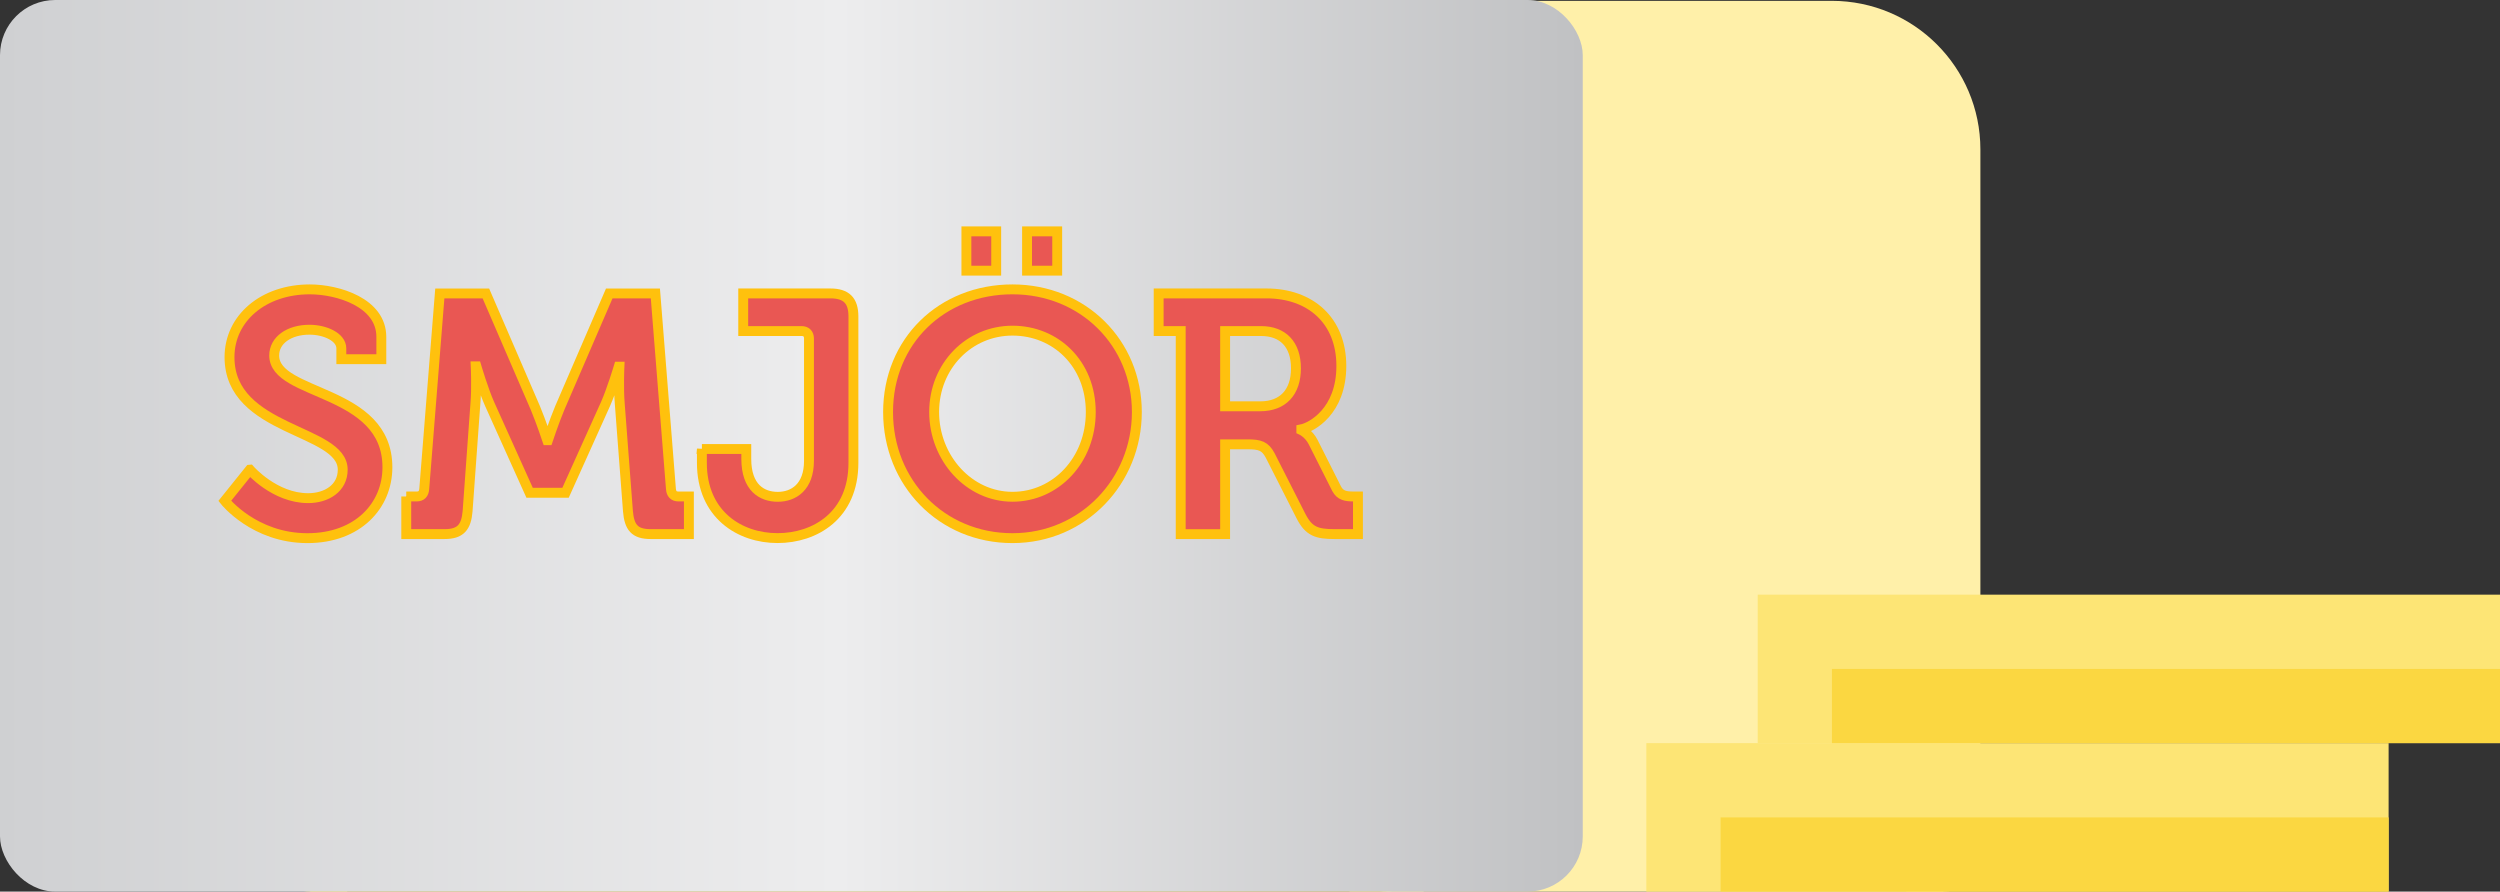 <?xml version="1.0" encoding="UTF-8"?><svg id="a" xmlns="http://www.w3.org/2000/svg" xmlns:xlink="http://www.w3.org/1999/xlink" viewBox="0 0 505.67 180.34"><rect x="0" y="0" width="505.67" height="180.34" fill="#333333" stroke="none"/><defs><style>.c{fill:url(#b);}.d{fill:#fff0a9;}.e{fill:#fde575;}.f{fill:#fbd741;}.g{fill:#e95753;stroke:#ffc10d;stroke-miterlimit:10;stroke-width:2px;}</style><linearGradient id="b" x1="0" y1="90.17" x2="320.14" y2="90.17" gradientTransform="matrix(1, 0, 0, 1, 0, 0)" gradientUnits="userSpaceOnUse"><stop offset="0" stop-color="#cfd0d2"/><stop offset=".53" stop-color="#ededee"/><stop offset="1" stop-color="#c0c1c3"/></linearGradient></defs><g><path class="f" d="M62.75,31.22V180.34h217.71V31.22l22.52-23.55H85.27c-12.44,0-22.52,10.54-22.52,23.55Z"/><path class="e" d="M309.91,4.8c-1.16-2.8-3.9-4.63-6.94-4.63H85.27c-16.58,.02-30.01,13.45-30.03,30.03V172.83c0,4.15,3.36,7.51,7.51,7.51h7.51V30.2c0-8.29,6.73-15,15.01-15.01h199.58l-9.71,9.71c-1.41,1.41-2.2,3.32-2.2,5.31V180.34h7.51c4.15,0,7.51-3.36,7.51-7.51V33.31l20.32-20.32c2.15-2.15,2.79-5.38,1.63-8.18Z"/><path class="d" d="M302.98,7.68h67.56c12.44,0,22.52,10.54,22.52,23.55V180.34h-112.61V31.22c0-13,10.08-23.55,22.52-23.55Z"/><path class="d" d="M370.54,.17h-67.56c-16.58,.02-30.01,13.45-30.03,30.03V172.83c0,4.15,3.36,7.51,7.51,7.51h7.51V30.2c0-8.29,6.73-15,15.01-15.01h67.56c8.29,0,15,6.73,15.01,15.01V180.34h7.51c4.15,0,7.51-3.36,7.51-7.51V30.2c-.02-16.58-13.45-30.01-30.03-30.03Z"/><path class="e" d="M333,150.31h150.14v30.03h-150.14v-30.03Z"/><path class="f" d="M348.02,165.33h135.13v15.01h-135.13v-15.01Z"/><path class="e" d="M355.53,120.28h150.14v30.03h-150.14v-30.03Z"/><path class="f" d="M370.54,135.3h135.13v15.01h-135.13v-15.01Z"/></g><rect class="c" width="320.14" height="180.34" rx="11.16" ry="11.16"/><g><path class="g" d="M50.54,95s5,5.76,11.79,5.76c3.7,0,6.99-1.99,6.99-5.76,0-8.29-22.9-7.61-22.9-22.76,0-7.88,6.85-13.71,16.24-13.71,5.69,0,14.47,2.67,14.47,9.6v4.52h-8.09v-2.19c0-2.26-3.23-3.77-6.45-3.77-4.11,0-7.13,2.12-7.13,5.21,0,8.29,22.9,6.65,22.9,22.62,0,7.75-5.97,14.33-16.18,14.33-10.76,0-16.72-7.54-16.72-7.54l5.07-6.31Z"/><path class="g" d="M82.17,100.42h2.13c.95,0,1.43-.55,1.51-1.51l3.15-39.55h9.32l10.01,23.17c1.17,2.81,2.4,6.51,2.4,6.51h.13s1.23-3.7,2.4-6.51l10.01-23.17h9.33l3.15,39.55c.07,.96,.55,1.51,1.51,1.51h2.12v7.61h-7.74c-3.23,0-4.32-1.37-4.59-4.66l-1.65-21.66c-.27-3.22-.07-7.54-.07-7.54h-.14s-1.44,4.8-2.67,7.54l-8.09,17.96h-7.27l-8.09-17.96c-1.23-2.74-2.67-7.61-2.67-7.61h-.14s.21,4.39-.07,7.61l-1.57,21.66c-.27,3.29-1.44,4.66-4.66,4.66h-7.75v-7.61Z"/><path class="g" d="M141.97,90.82h8.98v1.99c0,5.83,3.15,7.68,6.37,7.68s6.31-1.99,6.31-7.27v-24.75c0-.96-.55-1.51-1.51-1.51h-11.79v-7.61h17.62c3.23,0,4.67,1.44,4.67,4.66v29.61c0,10.63-7.75,15.22-15.36,15.22s-15.29-4.73-15.29-15.22v-2.81Z"/><path class="g" d="M204.79,58.53c14.33,0,25.16,10.9,25.16,24.82s-10.83,25.5-25.16,25.5-25.16-11.17-25.16-25.5,10.83-24.82,25.16-24.82Zm0,41.95c8.77,0,15.84-7.4,15.84-17.14s-7.06-16.46-15.84-16.46-15.84,7.13-15.84,16.46,7.06,17.14,15.84,17.14Zm-9.32-53.68h6.03v7.95h-6.03v-7.95Zm12.27,0h6.1v7.95h-6.1v-7.95Z"/><path class="g" d="M238.82,66.96h-4.46v-7.61h21.8c8.91,0,15.15,5.48,15.15,14.67s-6.03,12.41-8.09,12.82v.14s1.51,.69,2.4,2.47l4.73,9.39c.75,1.44,1.92,1.58,3.43,1.58h.89v7.61h-4.73c-3.63,0-5.21-.55-6.79-3.63l-6.23-12.27c-1.03-1.92-2.06-2.26-4.59-2.26h-4.53v18.17h-8.98v-41.06Zm16.11,15.22c4.52,0,7.2-2.81,7.2-7.68s-2.67-7.54-7.06-7.54h-7.27v15.22h7.13Z"/></g></svg>